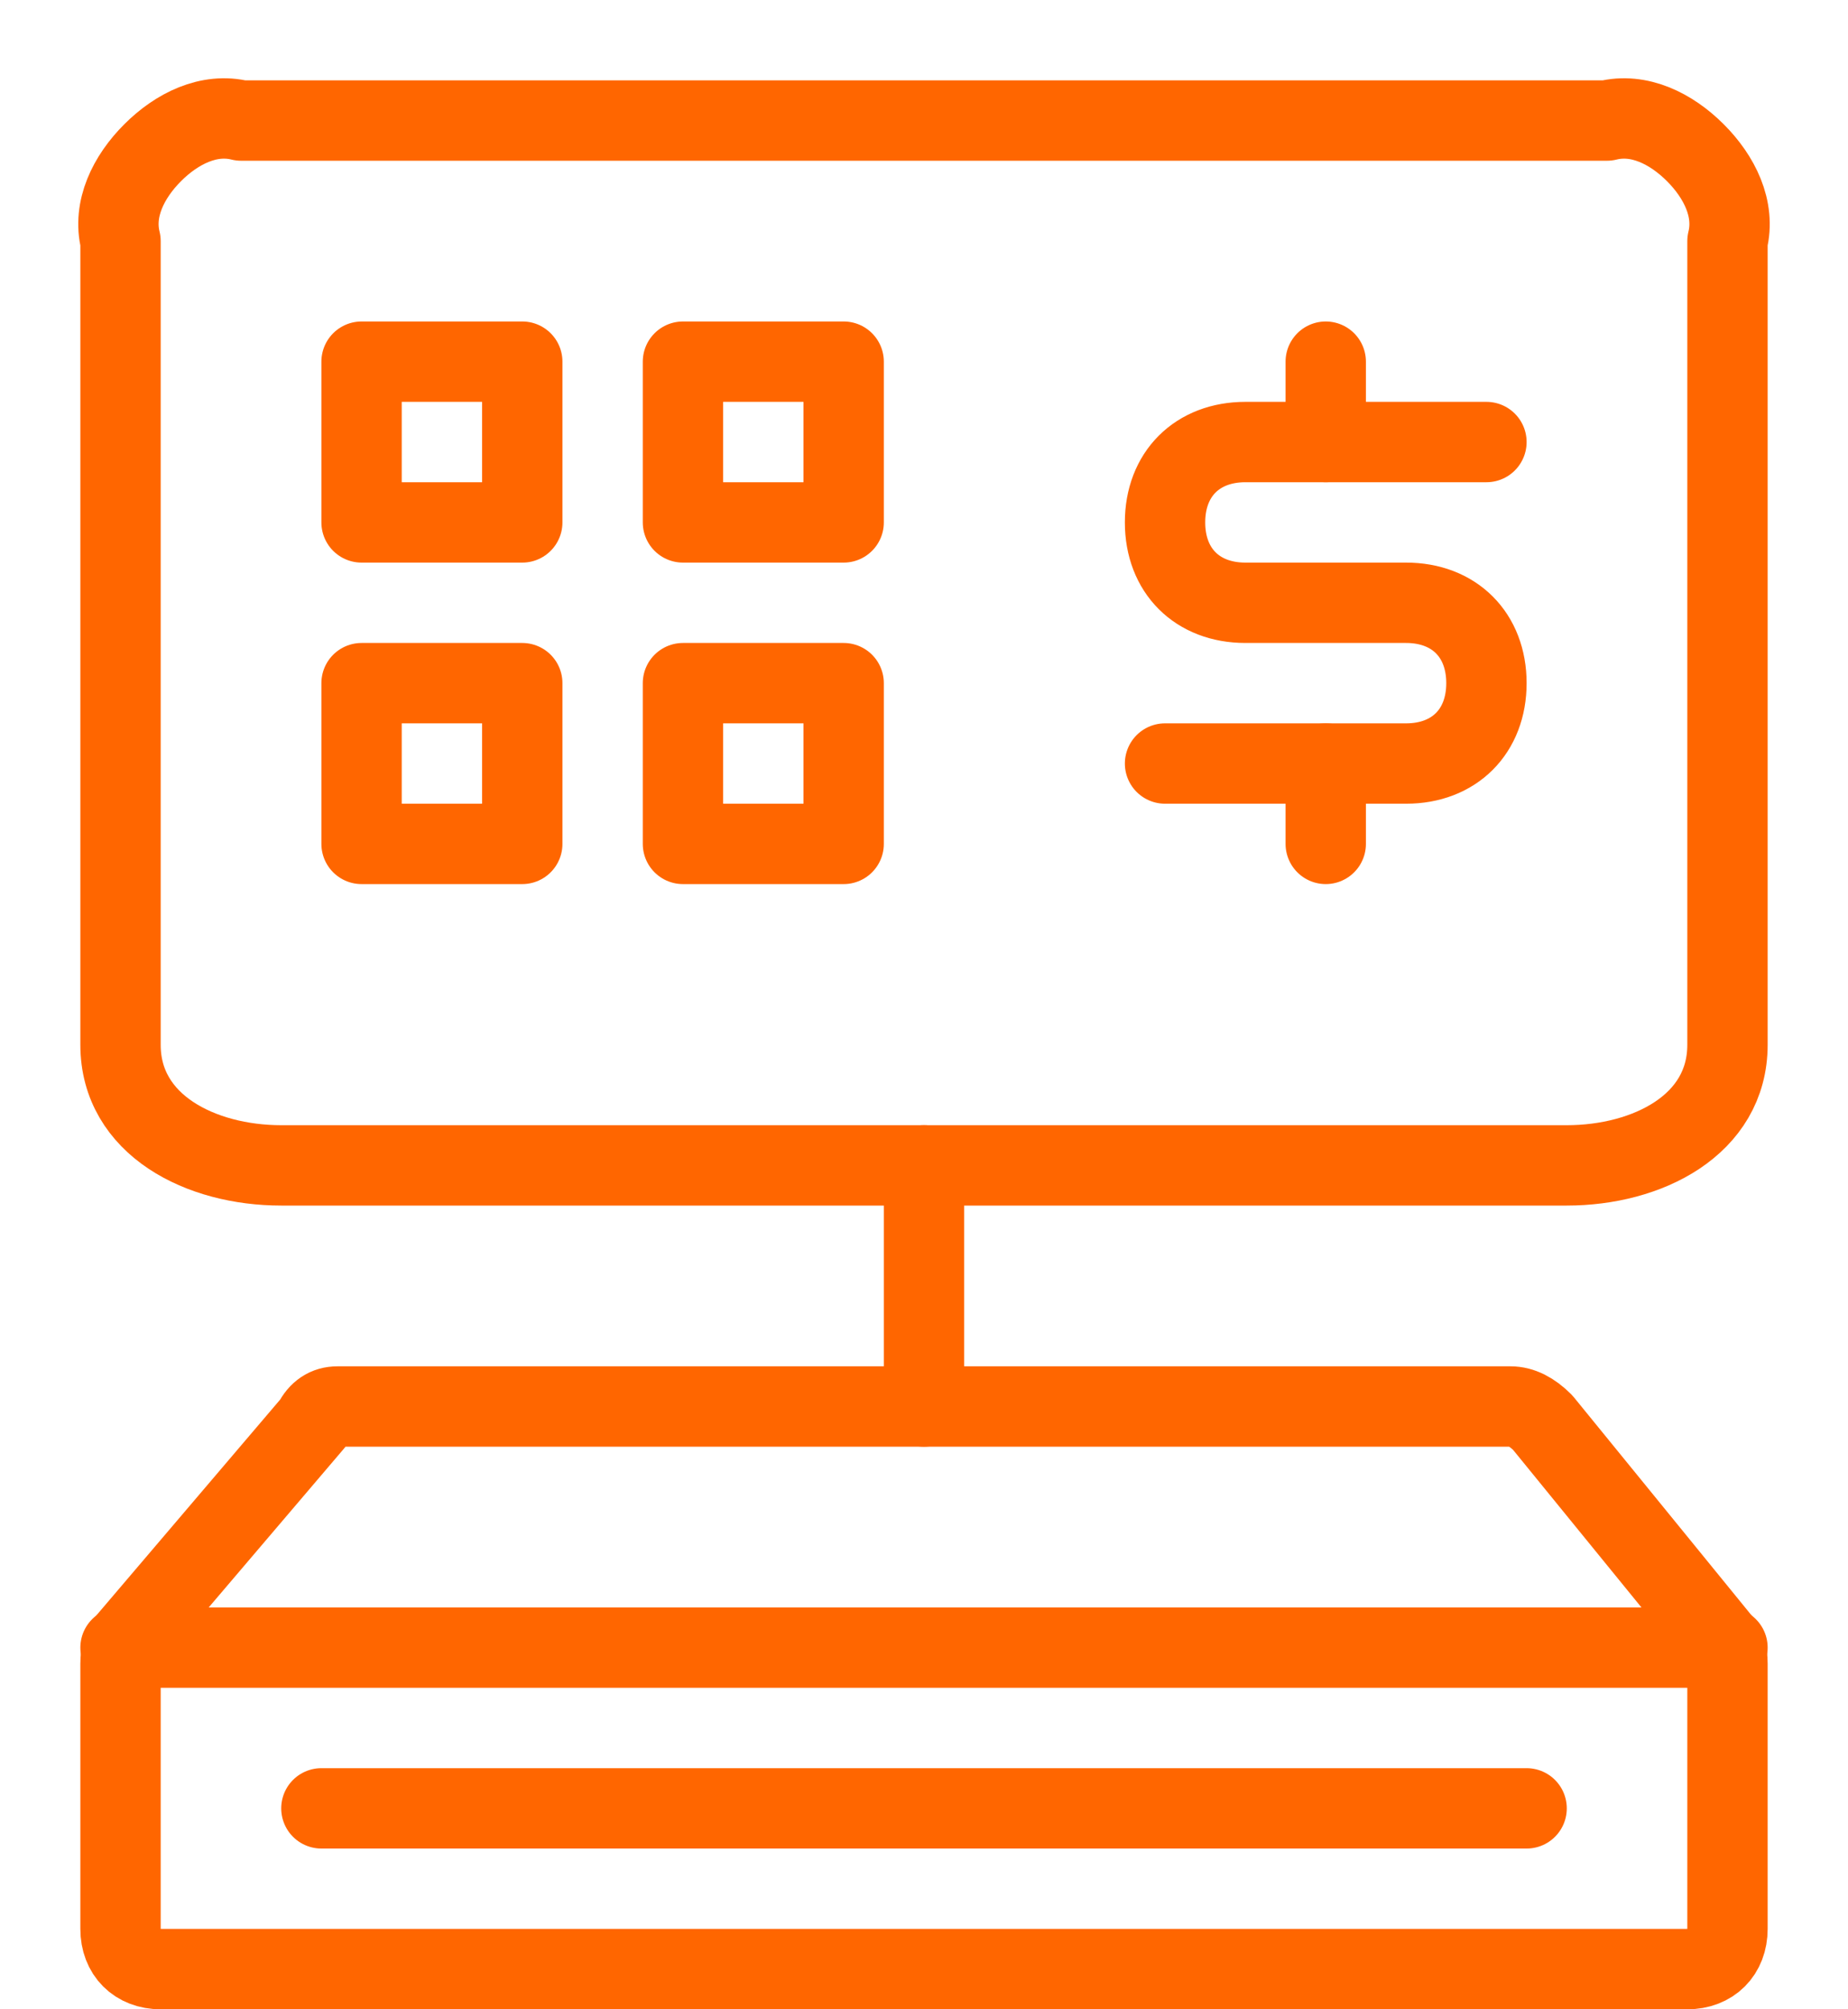 <svg width="23" height="25" viewBox="0 0 23 25" fill="none" xmlns="http://www.w3.org/2000/svg">
<g clip-path="url(#clip0_12_51)">
<path d="M21.5 13C21.5 14 20.5 14.5 19.5 14.5H3.5C2.5 14.5 1.5 14 1.5 13V3C1.4 2.6 1.6 2.2 1.9 1.9C2.2 1.6 2.6 1.4 3 1.5H20C20.4 1.4 20.8 1.6 21.1 1.9C21.4 2.2 21.6 2.6 21.5 3V13Z" stroke="#FF6600" stroke-linecap="round" stroke-linejoin="round"/>
<path d="M21.4 20.4C21.467 20.467 21.5 20.567 21.5 20.7V24C21.5 24.3 21.3 24.5 21 24.5H2C1.7 24.5 1.5 24.3 1.5 24V20.7C1.5 20.567 1.533 20.467 1.6 20.4L3.9 17.7C3.967 17.567 4.067 17.5 4.2 17.5H18.8C18.933 17.5 19.067 17.567 19.2 17.7L21.4 20.4Z" stroke="#FF6600" stroke-linecap="round" stroke-linejoin="round"/>
<path d="M21.5 20.5H1.5" stroke="#FF6600" stroke-linecap="round" stroke-linejoin="round"/>
<path d="M4 22.5H19" stroke="#FF6600" stroke-linecap="round" stroke-linejoin="round"/>
<path d="M11.5 14.5V17.5" stroke="#FF6600" stroke-linecap="round" stroke-linejoin="round"/>
<path d="M4.5 4.5H6.5V6.5H4.5V4.5Z" stroke="#FF6600" stroke-linecap="round" stroke-linejoin="round"/>
<path d="M8.5 4.5H10.5V6.5H8.5V4.5Z" stroke="#FF6600" stroke-linecap="round" stroke-linejoin="round"/>
<path d="M4.5 8.5H6.5V10.5H4.5V8.5Z" stroke="#FF6600" stroke-linecap="round" stroke-linejoin="round"/>
<path d="M8.5 8.5H10.5V10.5H8.5V8.5Z" stroke="#FF6600" stroke-linecap="round" stroke-linejoin="round"/>
<path d="M16.5 9.5V10.5" stroke="#FF6600" stroke-linecap="round" stroke-linejoin="round"/>
<path d="M16.5 4.5V5.5" stroke="#FF6600" stroke-linecap="round" stroke-linejoin="round"/>
<path d="M14.5 9.5H17.5C18.1 9.5 18.5 9.1 18.5 8.5C18.5 7.9 18.1 7.5 17.5 7.5H15.5C14.9 7.5 14.5 7.1 14.5 6.5C14.5 5.9 14.9 5.5 15.5 5.5H18.5" stroke="#FF6600" stroke-linecap="round" stroke-linejoin="round"/>
</g>
<defs>
<clipPath id="clip0_12_51">
<rect width="23" height="25" fill="white"/>
</clipPath>
</defs>
</svg>

